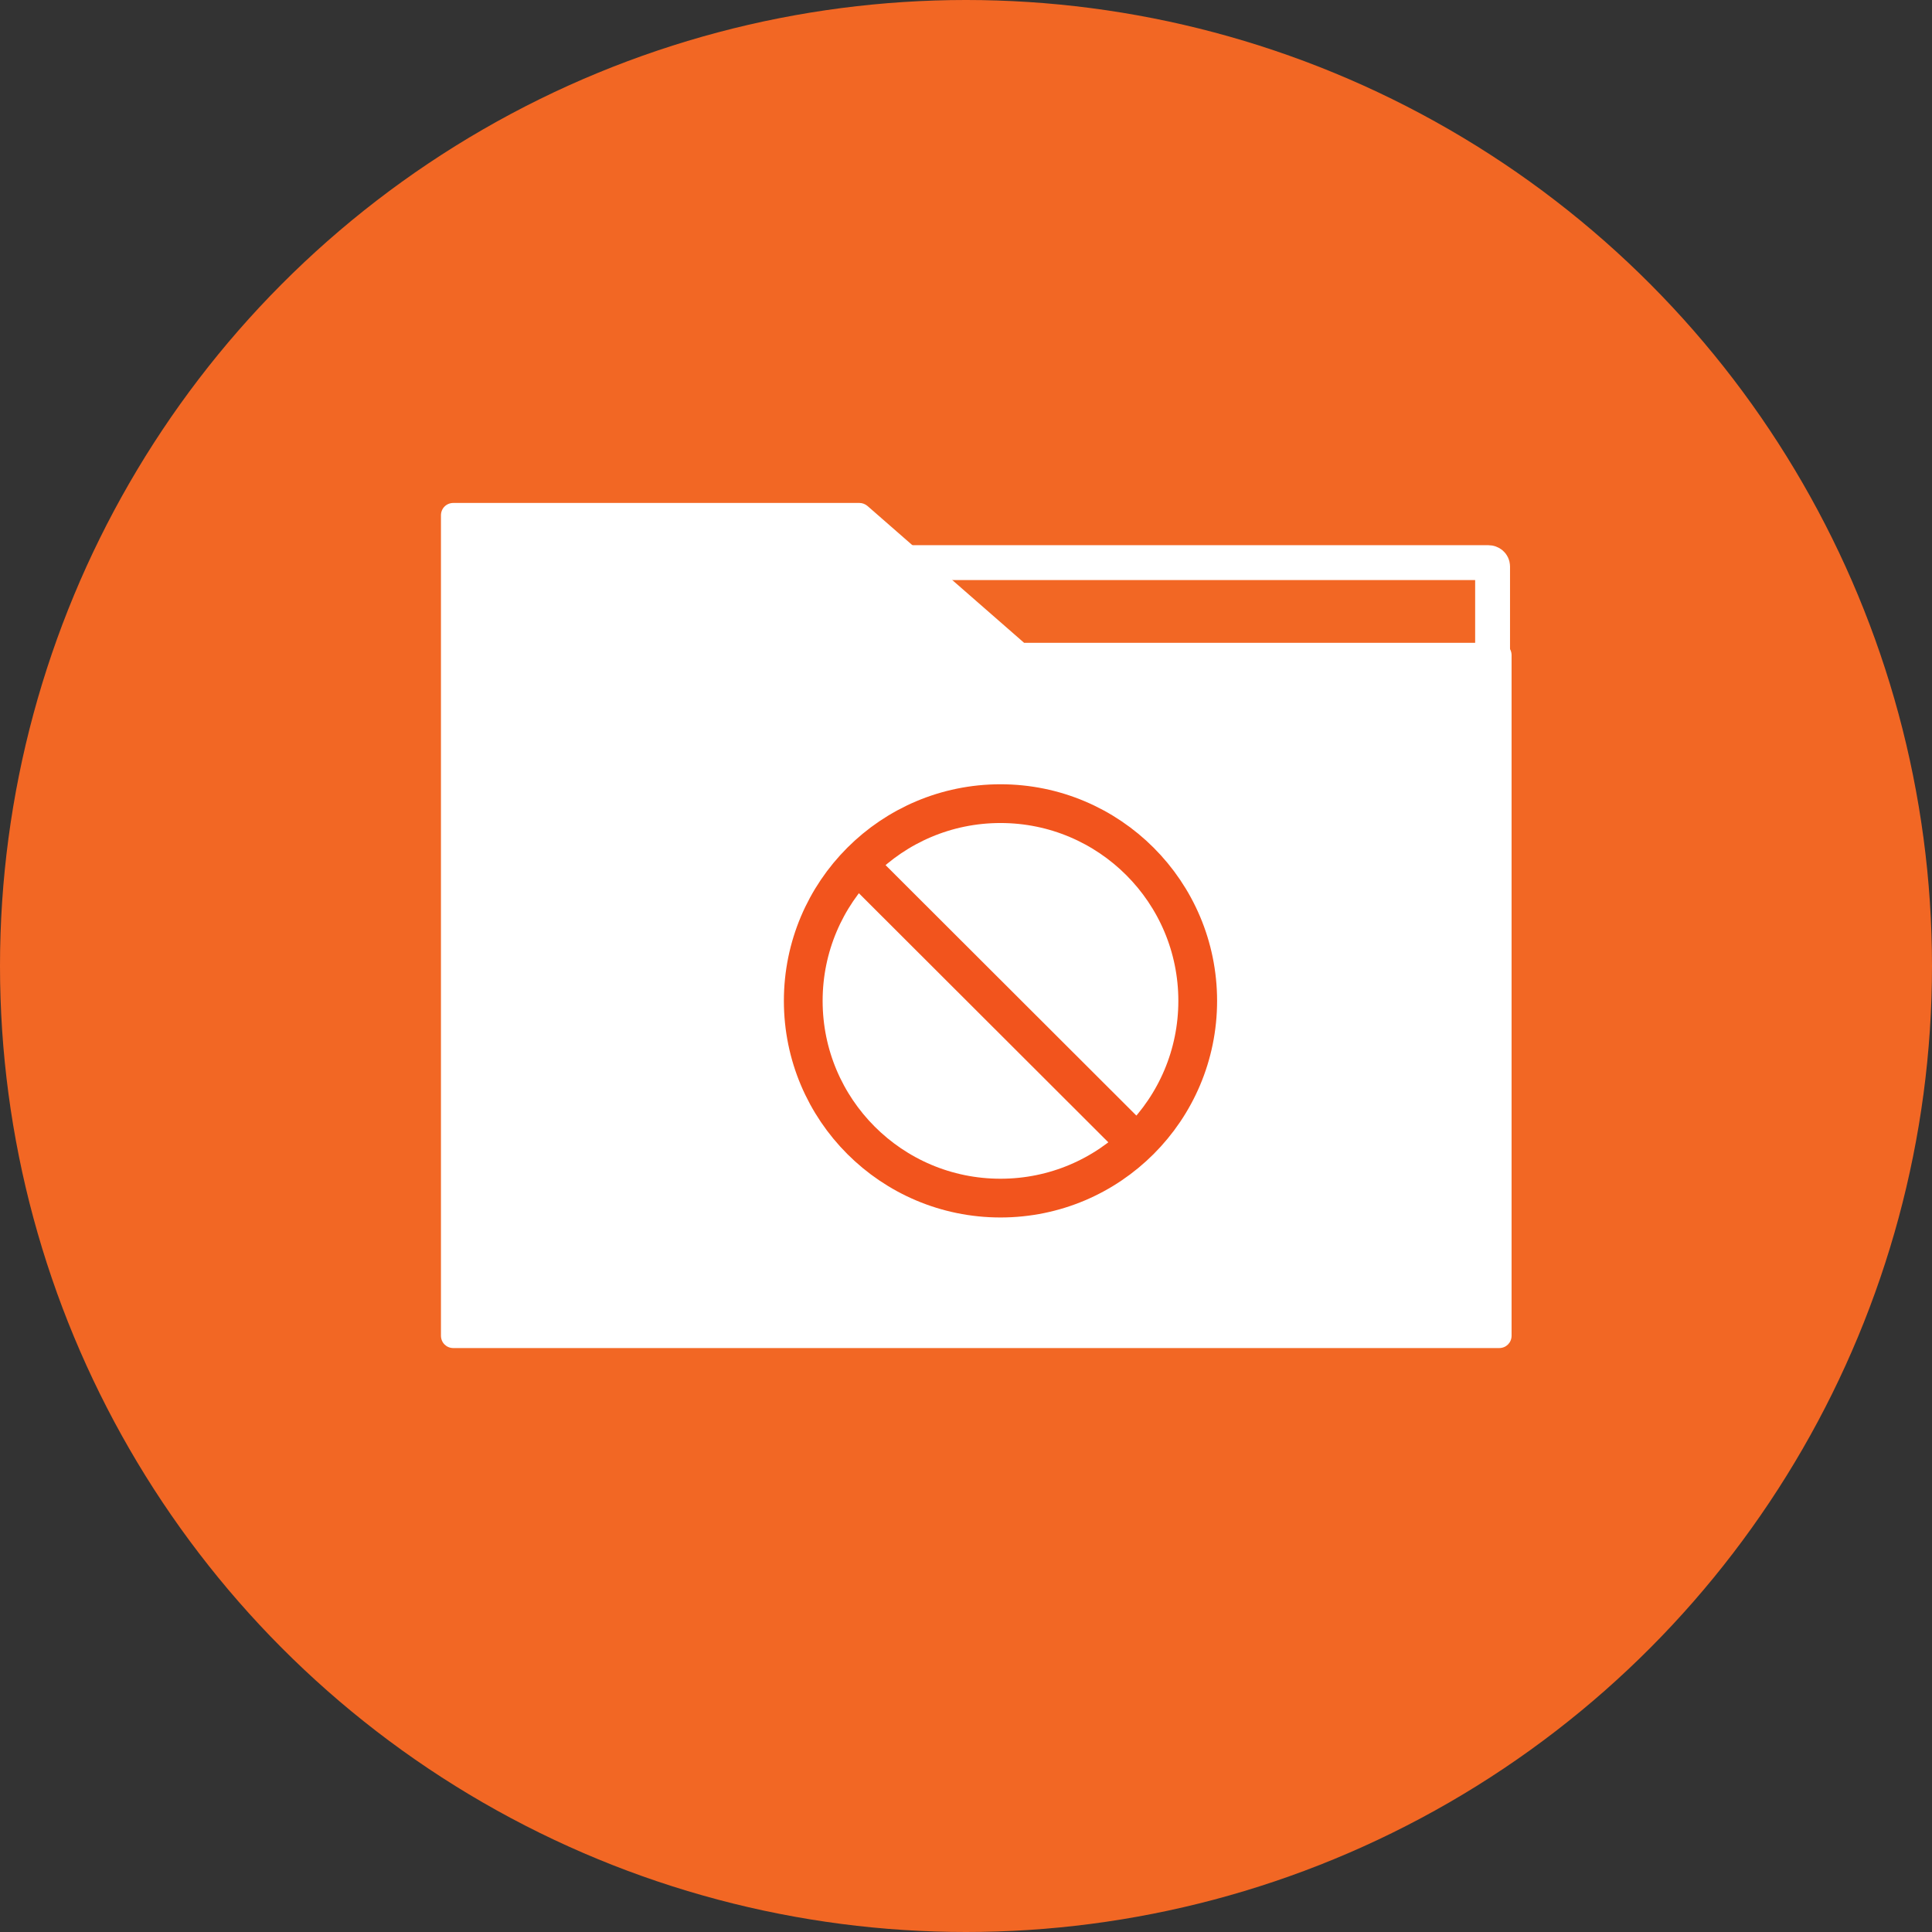 <?xml version="1.0" encoding="UTF-8"?>
<svg id="Layer_2" data-name="Layer 2" xmlns="http://www.w3.org/2000/svg" viewBox="0 0 49.86 49.86">
  <rect x="0" y="0" width="49.86" height="49.86" fill="#333333" stroke="none"/>
  <defs>
    <style>
      .cls-1 {
        stroke: #f2541d;
      }

      .cls-1, .cls-2 {
        fill: none;
        stroke-linejoin: round;
      }

      .cls-2 {
        stroke: #fff;
        stroke-width: .9px;
      }

      .cls-3 {
        fill: #f26724;
      }

      .cls-4 {
        fill: #fff;
      }
    </style>
  </defs>
  <g id="Layer_1-2" data-name="Layer 1">
    <g>
      <circle class="cls-3" cx="24.93" cy="24.93" r="24.93"/>
      <path class="cls-4" d="M38.69,16.59h-12.26l-4.04-3.53c-.06-.05-.13-.08-.21-.08h-10.48c-.18,0-.32.14-.32.32v21.17c0,.18.14.32.32.32h26.99c.18,0,.32-.14.32-.32v-17.56c0-.18-.14-.32-.32-.32Z"/>
      <circle class="cls-1" cx="25.82" cy="25.83" r="5.09"/>
      <line class="cls-1" x1="22.06" y1="22.24" x2="29.24" y2="29.41"/>
      <path class="cls-2" d="M23.4,14.52h15.01c.06,0,.11.04.11.1v3.04"/>
    </g>
  </g>
</svg>